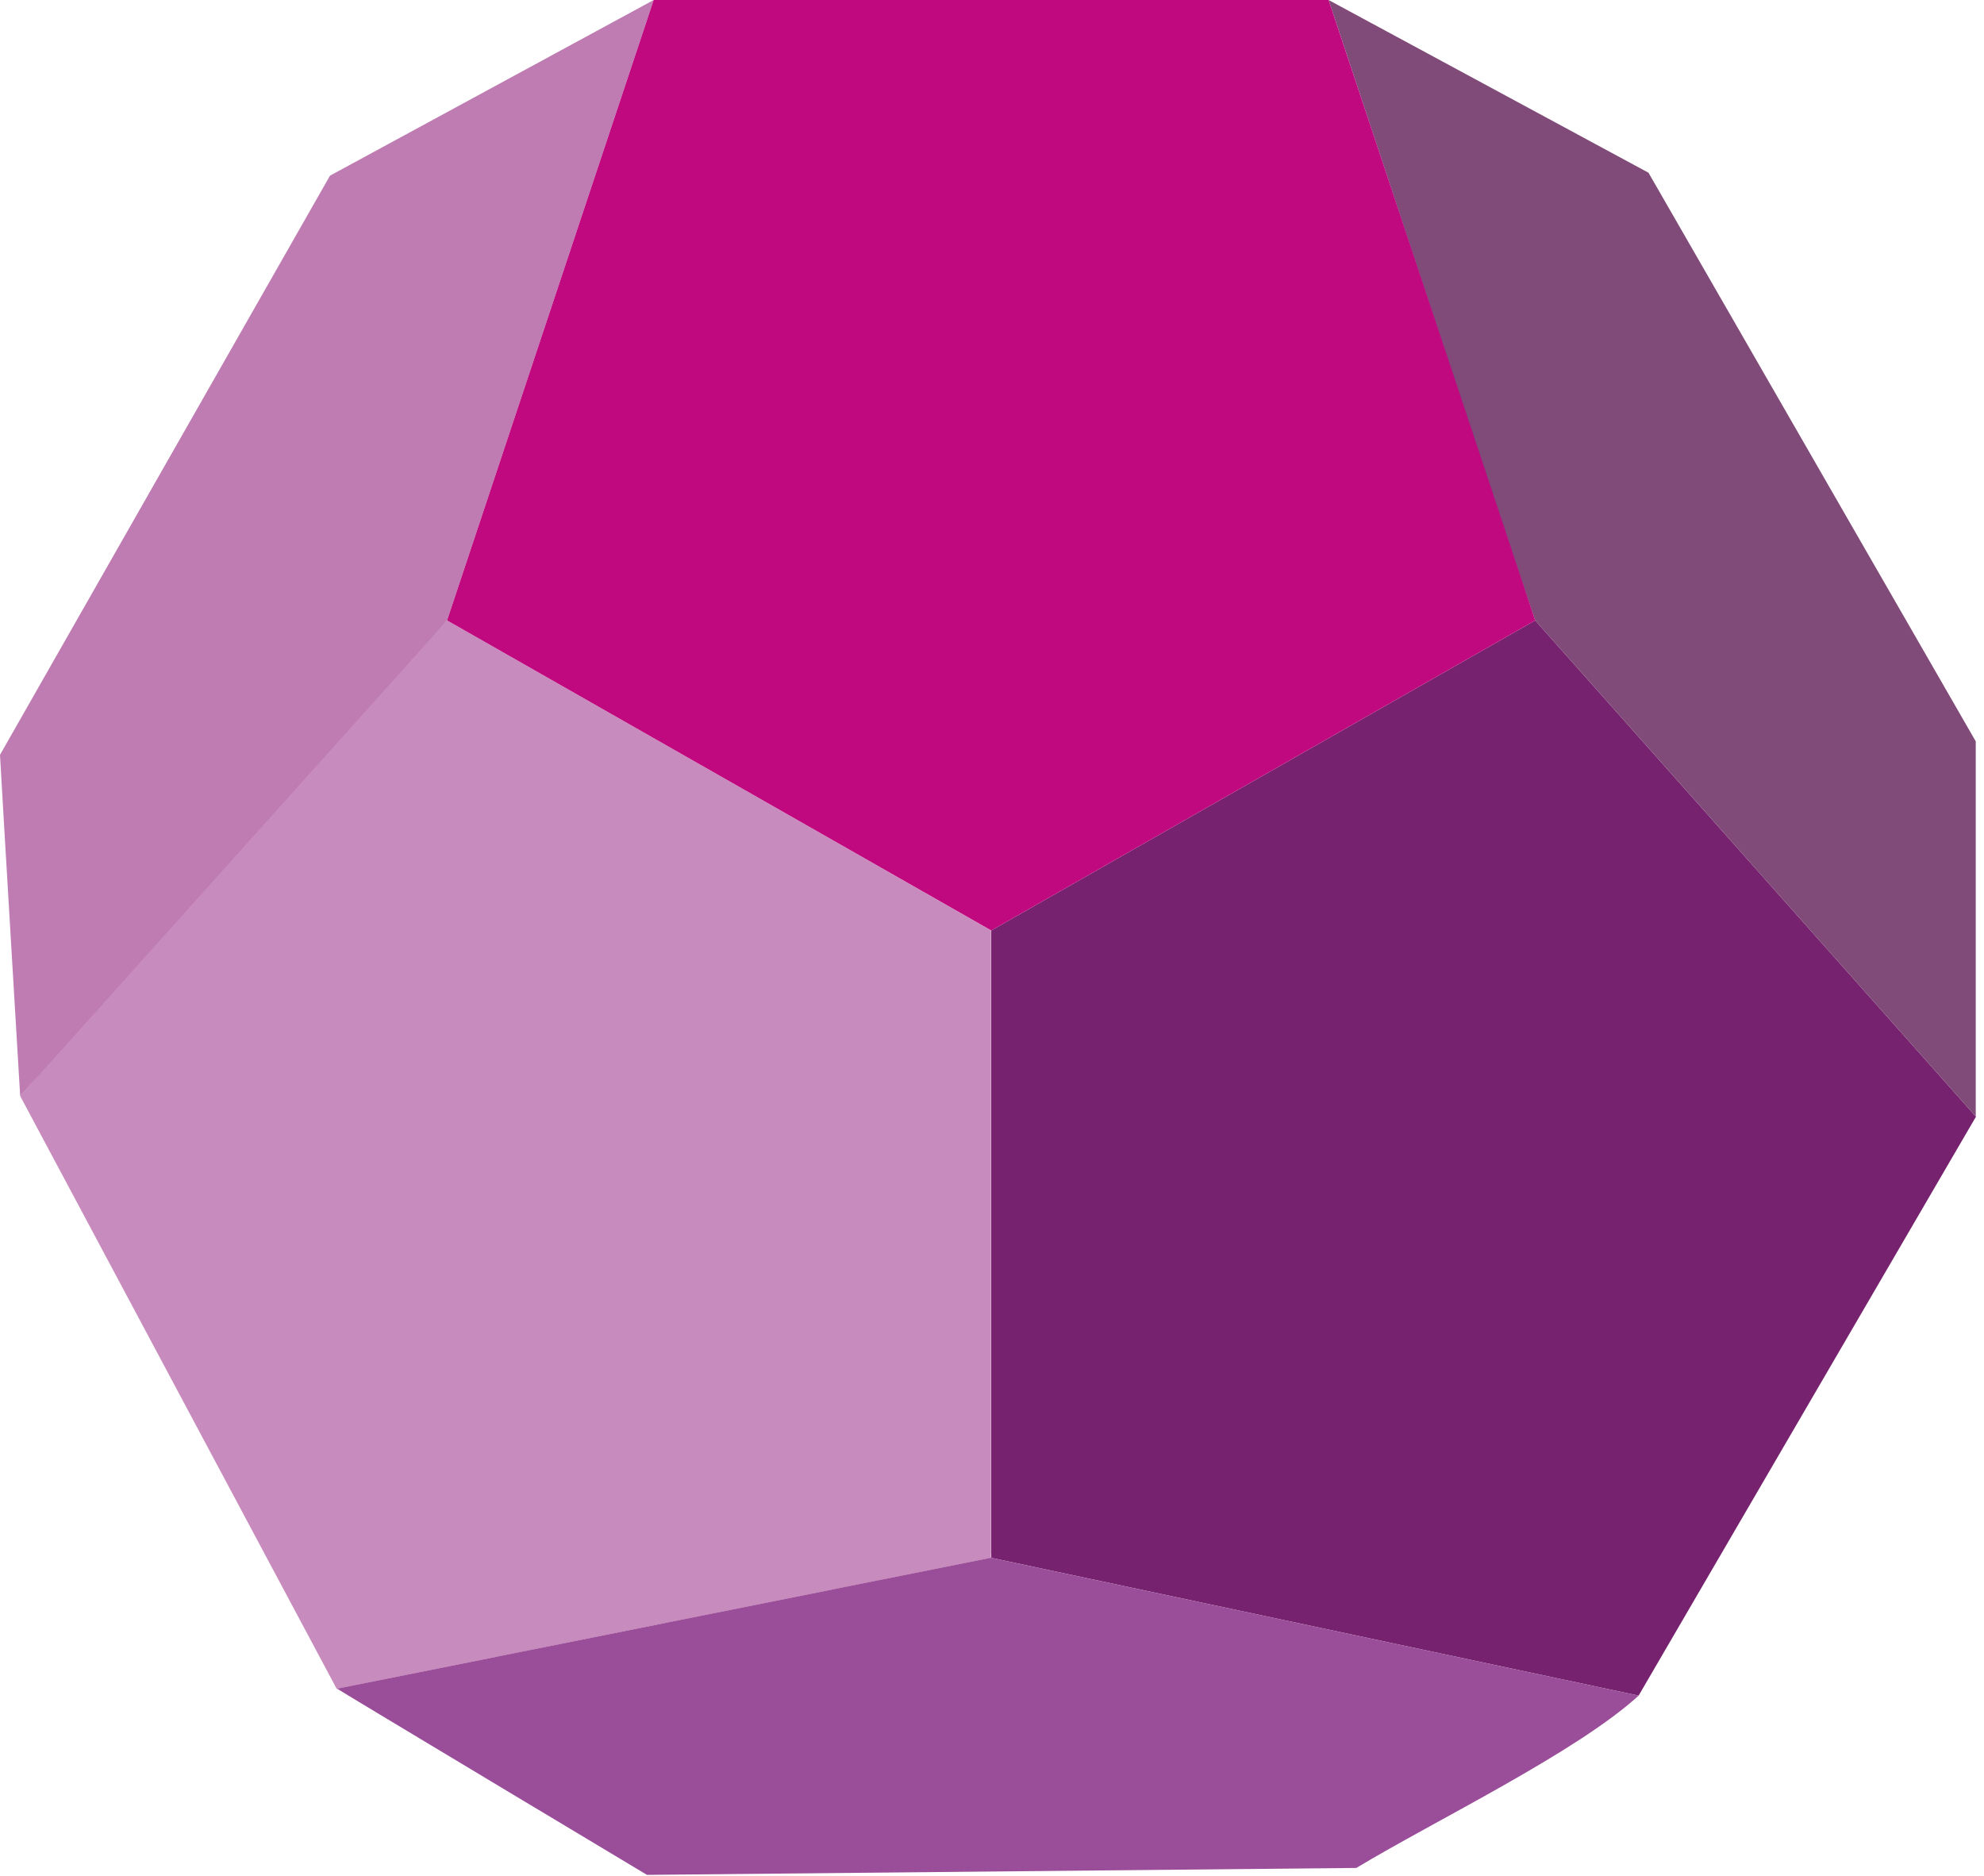 <?xml version="1.0" encoding="UTF-8"?>
<svg xmlns="http://www.w3.org/2000/svg" width="220" height="208" viewBox="0 0 220 208" fill="none">
  <path d="M49.574 68.797L109.893 103.183V171.98C109.916 172.237 109.846 172.493 109.893 172.75L37.338 187.284L2.238 121.543C2.238 121.543 34.634 84.31 49.574 68.797Z" fill="#C88BBD"></path>
  <path d="M170.234 68.797L219.109 123.829L181.701 188.03L109.916 172.75V103.183L170.234 68.797Z" fill="#77226E"></path>
  <path d="M219.108 123.829L170.233 68.797L164.477 52C159.419 36.23 147.323 0 147.323 0L182.796 19.153L219.085 82.211V123.829H219.108Z" fill="#814B79"></path>
  <path d="M109.916 172.75L181.702 188.03C174.803 194.329 159.117 201.888 150.4 207.137L71.739 207.907C71.739 207.907 37.455 187.354 37.385 187.261L109.939 172.727L109.916 172.75Z" fill="#9A4D98"></path>
  <path d="M72.485 0L49.574 68.797L2.237 121.543C2.237 121.543 0 84.03 0 83.704L36.592 19.48L72.485 0Z" fill="#BE7CB2"></path>
  <path d="M147.323 0L170.234 68.797L109.915 103.183L49.574 68.797L72.484 0H147.323Z" fill="#C0087F"></path>
</svg>
